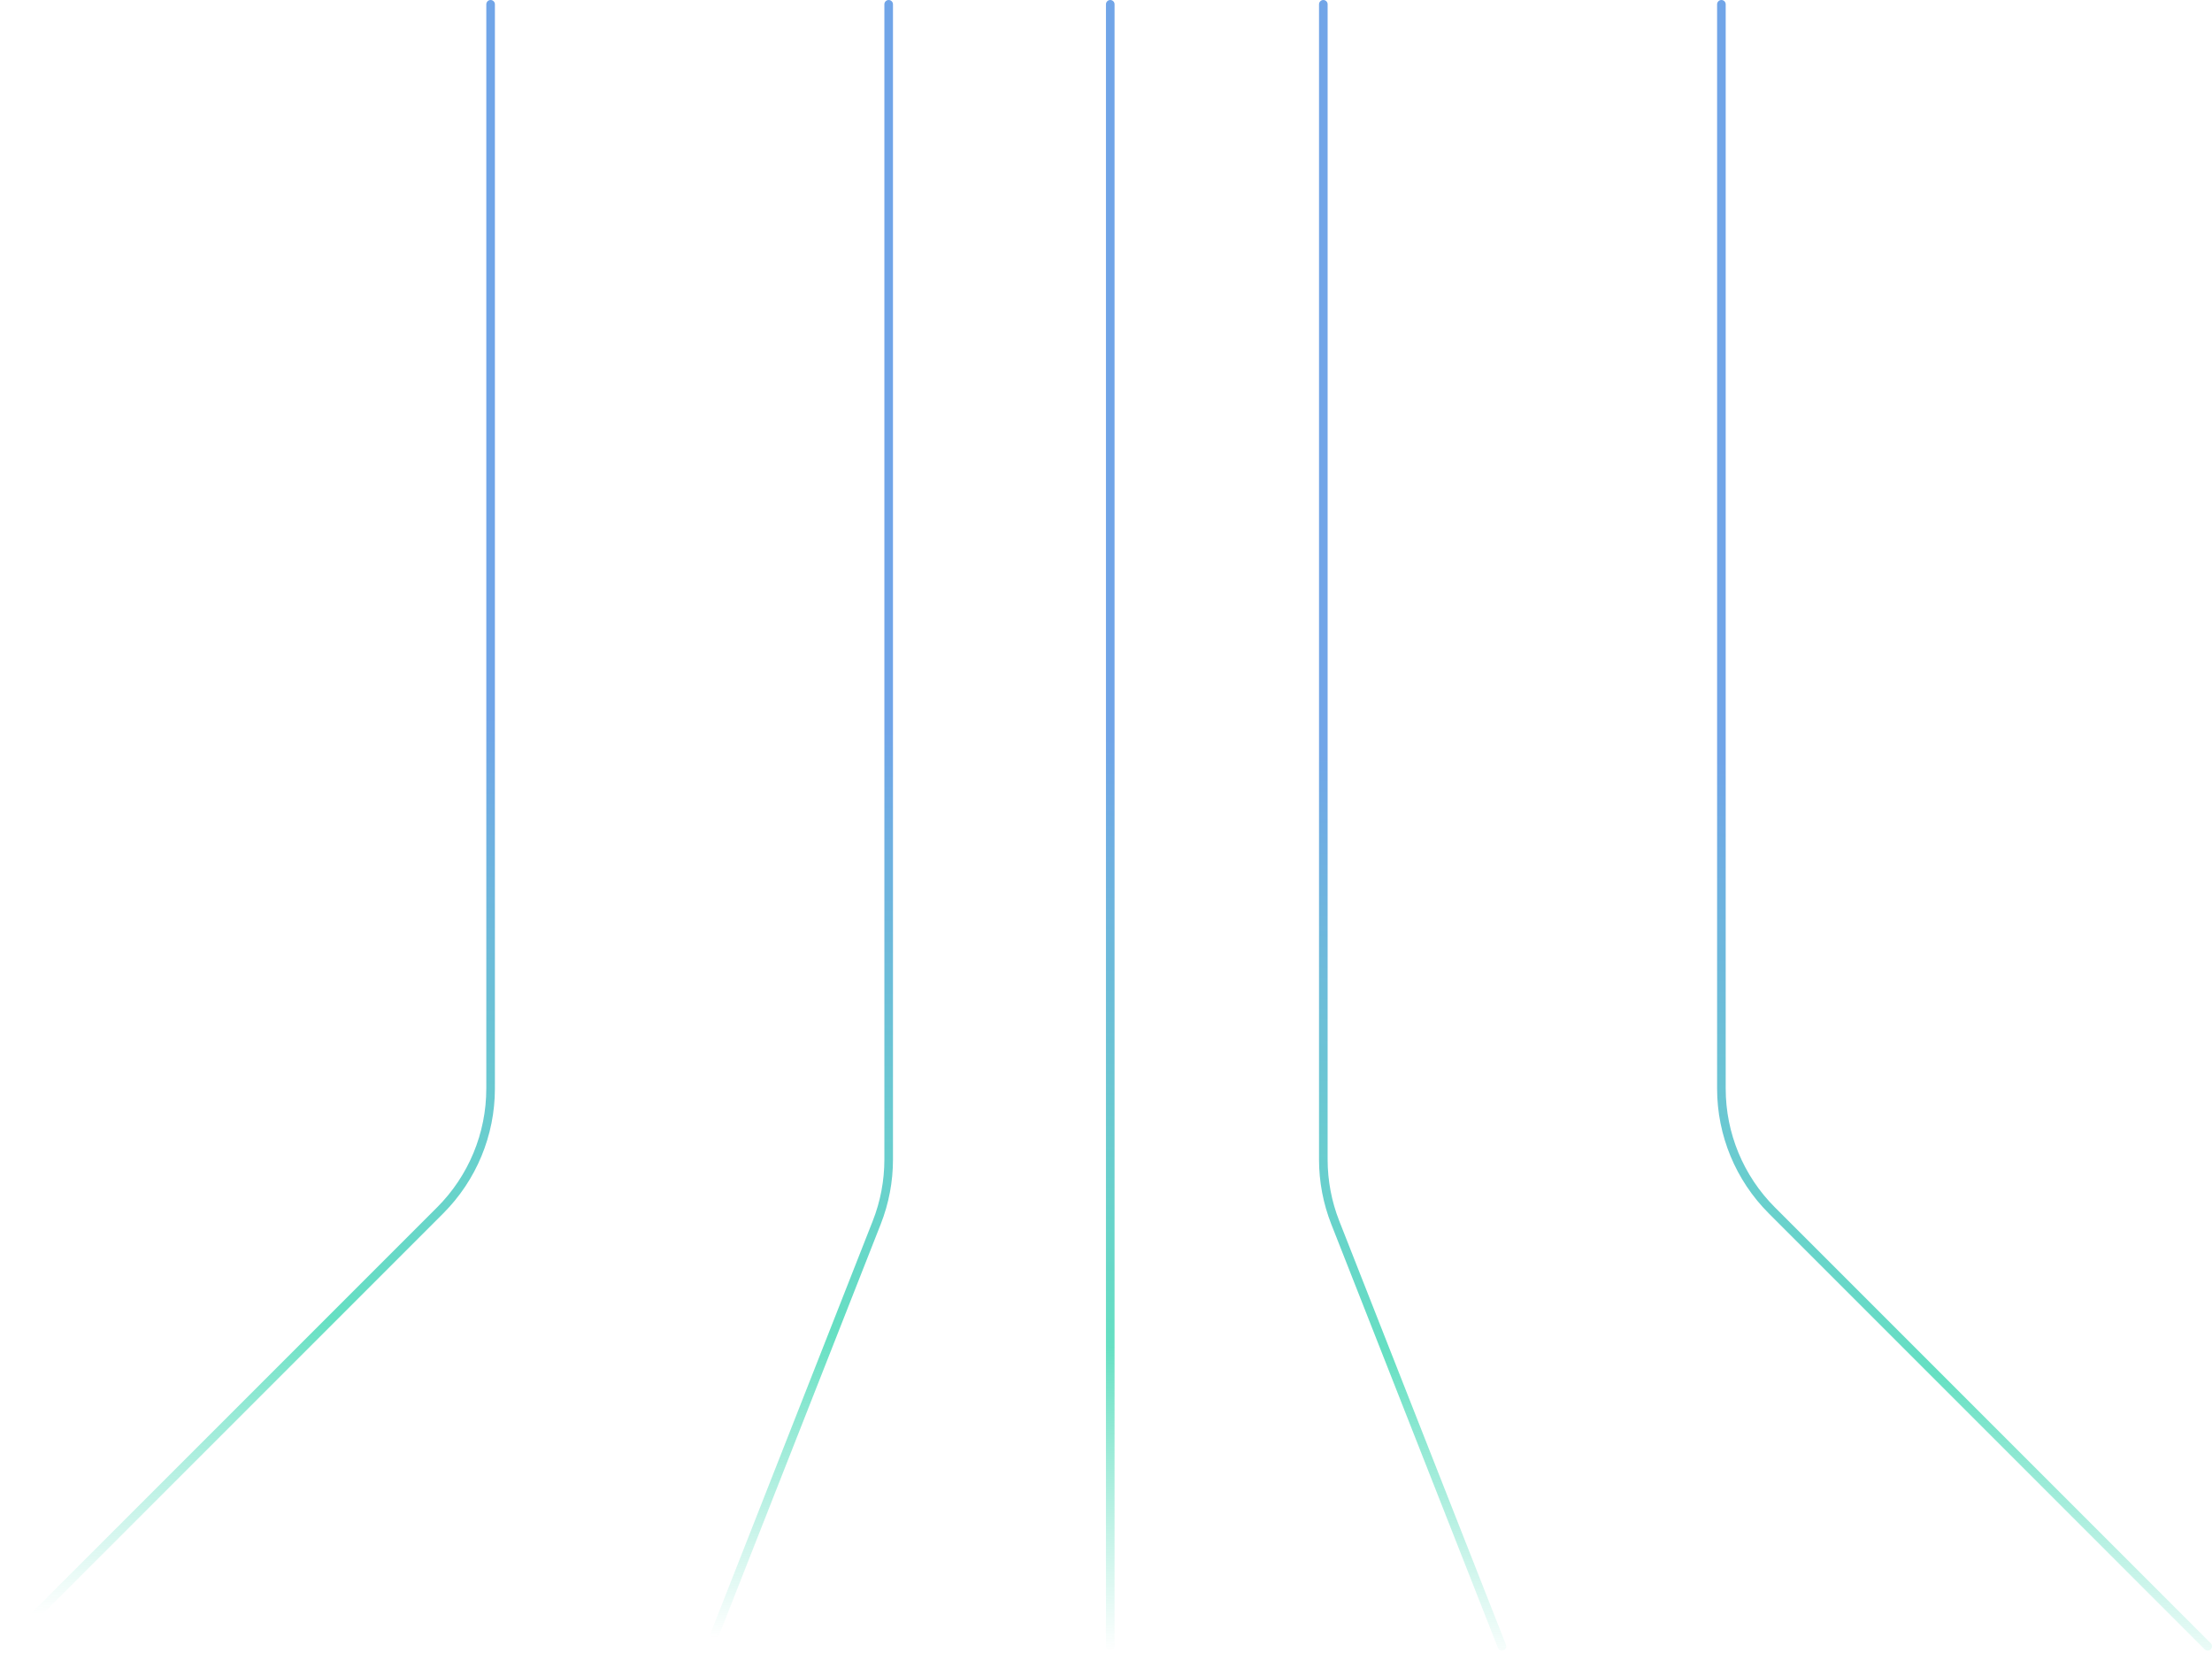 <svg xmlns="http://www.w3.org/2000/svg" width="514" height="384" viewBox="0 0 514 384" fill="none"><path opacity="0.6" d="M307.5 1V269.416C307.5 274.427 308.442 279.394 310.276 284.058L349 382.5M400 1V252.931C400 263.54 404.214 273.714 411.716 281.216L513 382.5M257.989 1V382.5M206.5 1V269.416C206.5 274.427 205.558 279.394 203.724 284.058L165 382.5M114 1V252.931C114 263.54 109.786 273.714 102.284 281.216L1 382.5" stroke="url(#paint0_linear_207_1708)" stroke-width="2" stroke-linecap="round" stroke-linejoin="round"></path><defs><linearGradient id="paint0_linear_207_1708" x1="380.324" y1="387.976" x2="387.703" y2="175.931" gradientUnits="userSpaceOnUse"><stop stop-color="#00CB9A" stop-opacity="0"></stop><stop offset="0.334" stop-color="#00CB9A"></stop><stop offset="1" stop-color="#1269D9"></stop></linearGradient></defs></svg>